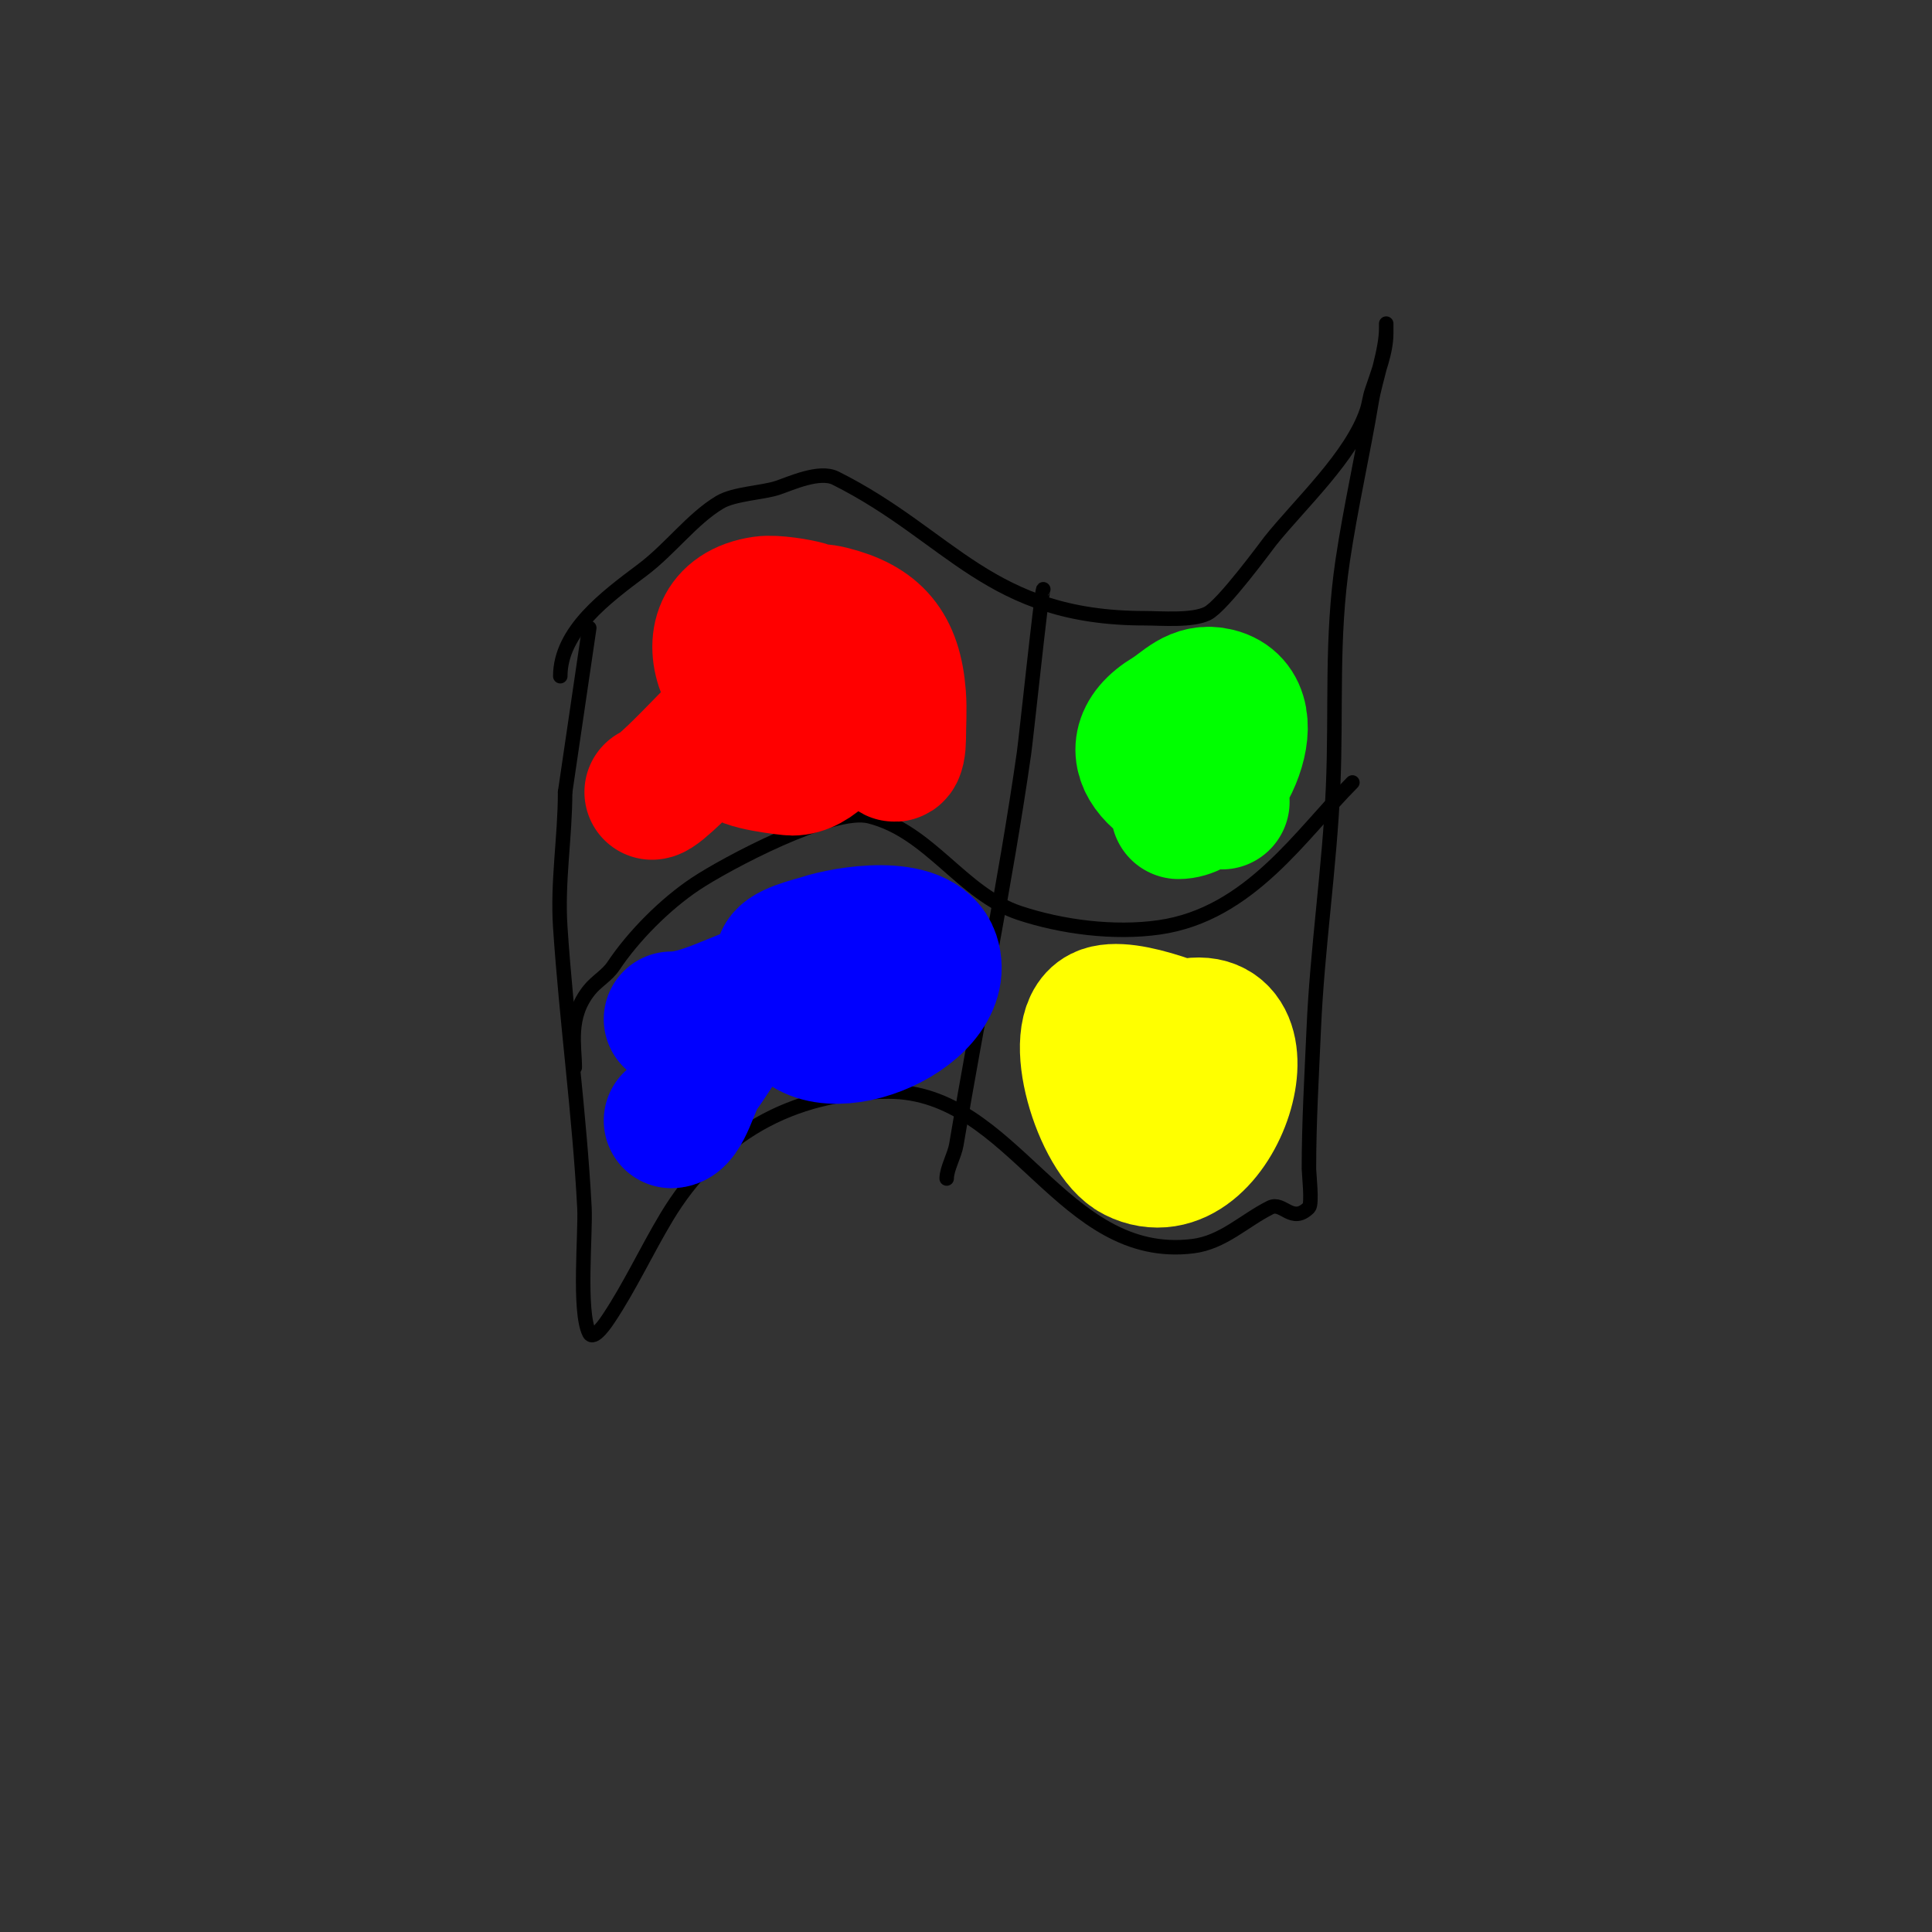 <svg viewBox='0 0 400 400' version='1.1' xmlns='http://www.w3.org/2000/svg' xmlns:xlink='http://www.w3.org/1999/xlink'><rect x="0" y="0" width="400" height="400" fill="#333333" stroke="none"/><g fill='none' stroke='#000000' stroke-width='3' stroke-linecap='round' stroke-linejoin='round'><path d='M116,140c0,-9.363 9.411,-16.308 17,-22c5.735,-4.301 10.275,-10.565 16,-14c3,-1.8 8.891,-1.964 12,-3c2.723,-0.908 8.644,-3.678 12,-2c23.974,11.987 31.855,29 64,29c3.443,0 9.845,0.577 13,-1c3.143,-1.571 12.457,-14.321 13,-15c6.139,-7.674 16.835,-17.504 20,-27c0.435,-1.304 0.565,-2.696 1,-4c1.295,-3.886 3,-8.142 3,-12c0,-0.667 0,-2 0,-2c0,0 0,0.667 0,1c0,4.525 -2.298,10.789 -3,15c-1.838,11.028 -4.353,21.942 -6,33c-2.439,16.376 -1.295,30.784 -2,47c-0.724,16.658 -3.273,33.27 -4,50c-0.423,9.731 -1,19.218 -1,29c0,0.804 0.709,7.291 0,8c-3.529,3.529 -5.385,-1.307 -8,0c-5.409,2.705 -9.771,7.221 -16,8c-27.213,3.402 -37.119,-32 -63,-32c-20.211,0 -35.934,9.223 -46,26c-4.121,6.868 -7.593,14.39 -12,21c-0.29,0.436 -3.107,4.787 -4,3c-2.28,-4.56 -0.719,-20.666 -1,-26c-1.025,-19.475 -3.706,-38.583 -5,-58c-0.632,-9.483 1,-18.614 1,-28'/><path d='M117,164l5,-34'/><path d='M119,221c0,-4.484 -1.49,-10.388 3,-16c1.472,-1.841 3.693,-3.039 5,-5c4.135,-6.203 10.699,-12.799 17,-17c6.299,-4.199 28.305,-15.924 36,-14c12.514,3.129 19.206,16.069 31,20c8.753,2.918 19.596,4.343 29,3c18.795,-2.685 29.51,-19.51 40,-30'/><path d='M216,122c-0.335,0.335 -3.548,30.839 -4,34c-3.844,26.91 -9.57,54.419 -14,81c-0.368,2.209 -2,4.975 -2,7'/></g>
<g fill='none' stroke='#ff0000' stroke-width='28' stroke-linecap='round' stroke-linejoin='round'><path d='M135,164c1.276,0 8.14,-7.14 9,-8c5.008,-5.008 24.869,-26.776 33,-20c6.018,5.015 7.267,19.267 8,20c0.745,0.745 1,-1.946 1,-3c0,-3 0.23,-6.009 0,-9c-0.774,-10.066 -4.786,-14.697 -14,-17c-14.066,-3.516 -19,18.478 -19,29c0,1.959 10.799,3 11,3c9.083,0 18.594,-21.406 11,-29c-0.729,-0.729 -7.009,-3.703 -8,-4c-1.595,-0.478 -6.632,-1.338 -9,-1c-17.726,2.532 -5.934,26.981 8,23c3.525,-1.007 7.963,-6.944 10,-10'/></g>
<g fill='none' stroke='#00ff00' stroke-width='28' stroke-linecap='round' stroke-linejoin='round'><path d='M244,168c8.425,0 19.107,-21.223 8,-24c-4.527,-1.132 -6.96,2.176 -10,4c-12.862,7.717 0.153,18 11,18'/></g>
<g fill='none' stroke='#ffff00' stroke-width='28' stroke-linecap='round' stroke-linejoin='round'><path d='M252,216c-3.727,-1.863 -18.955,-8.522 -24,-6c-6.833,3.417 -0.092,25.454 7,29c17.014,8.507 29.463,-32.821 9,-26'/></g>
<g fill='none' stroke='#0000ff' stroke-width='28' stroke-linecap='round' stroke-linejoin='round'><path d='M139,211c7.626,0 15.947,-6.195 24,-7c0.063,-0.006 14,-2 14,-2c0,0 -13.274,0.855 -14,1c-7.796,1.559 -14.185,13.913 -18,19c-1.702,2.269 -3.396,10 -6,10'/><path d='M179,203l0,-1'/><path d='M162,199c0,-2.086 6.291,-3.43 8,-4c5.032,-1.677 20.563,-4.312 23,3c4.043,12.13 -24.758,23.725 -29,11c-1.004,-3.012 0.706,-3.843 2,-6c2.982,-4.969 8.716,-7 15,-7c1.474,0 9.462,3 6,3'/></g>
</svg>